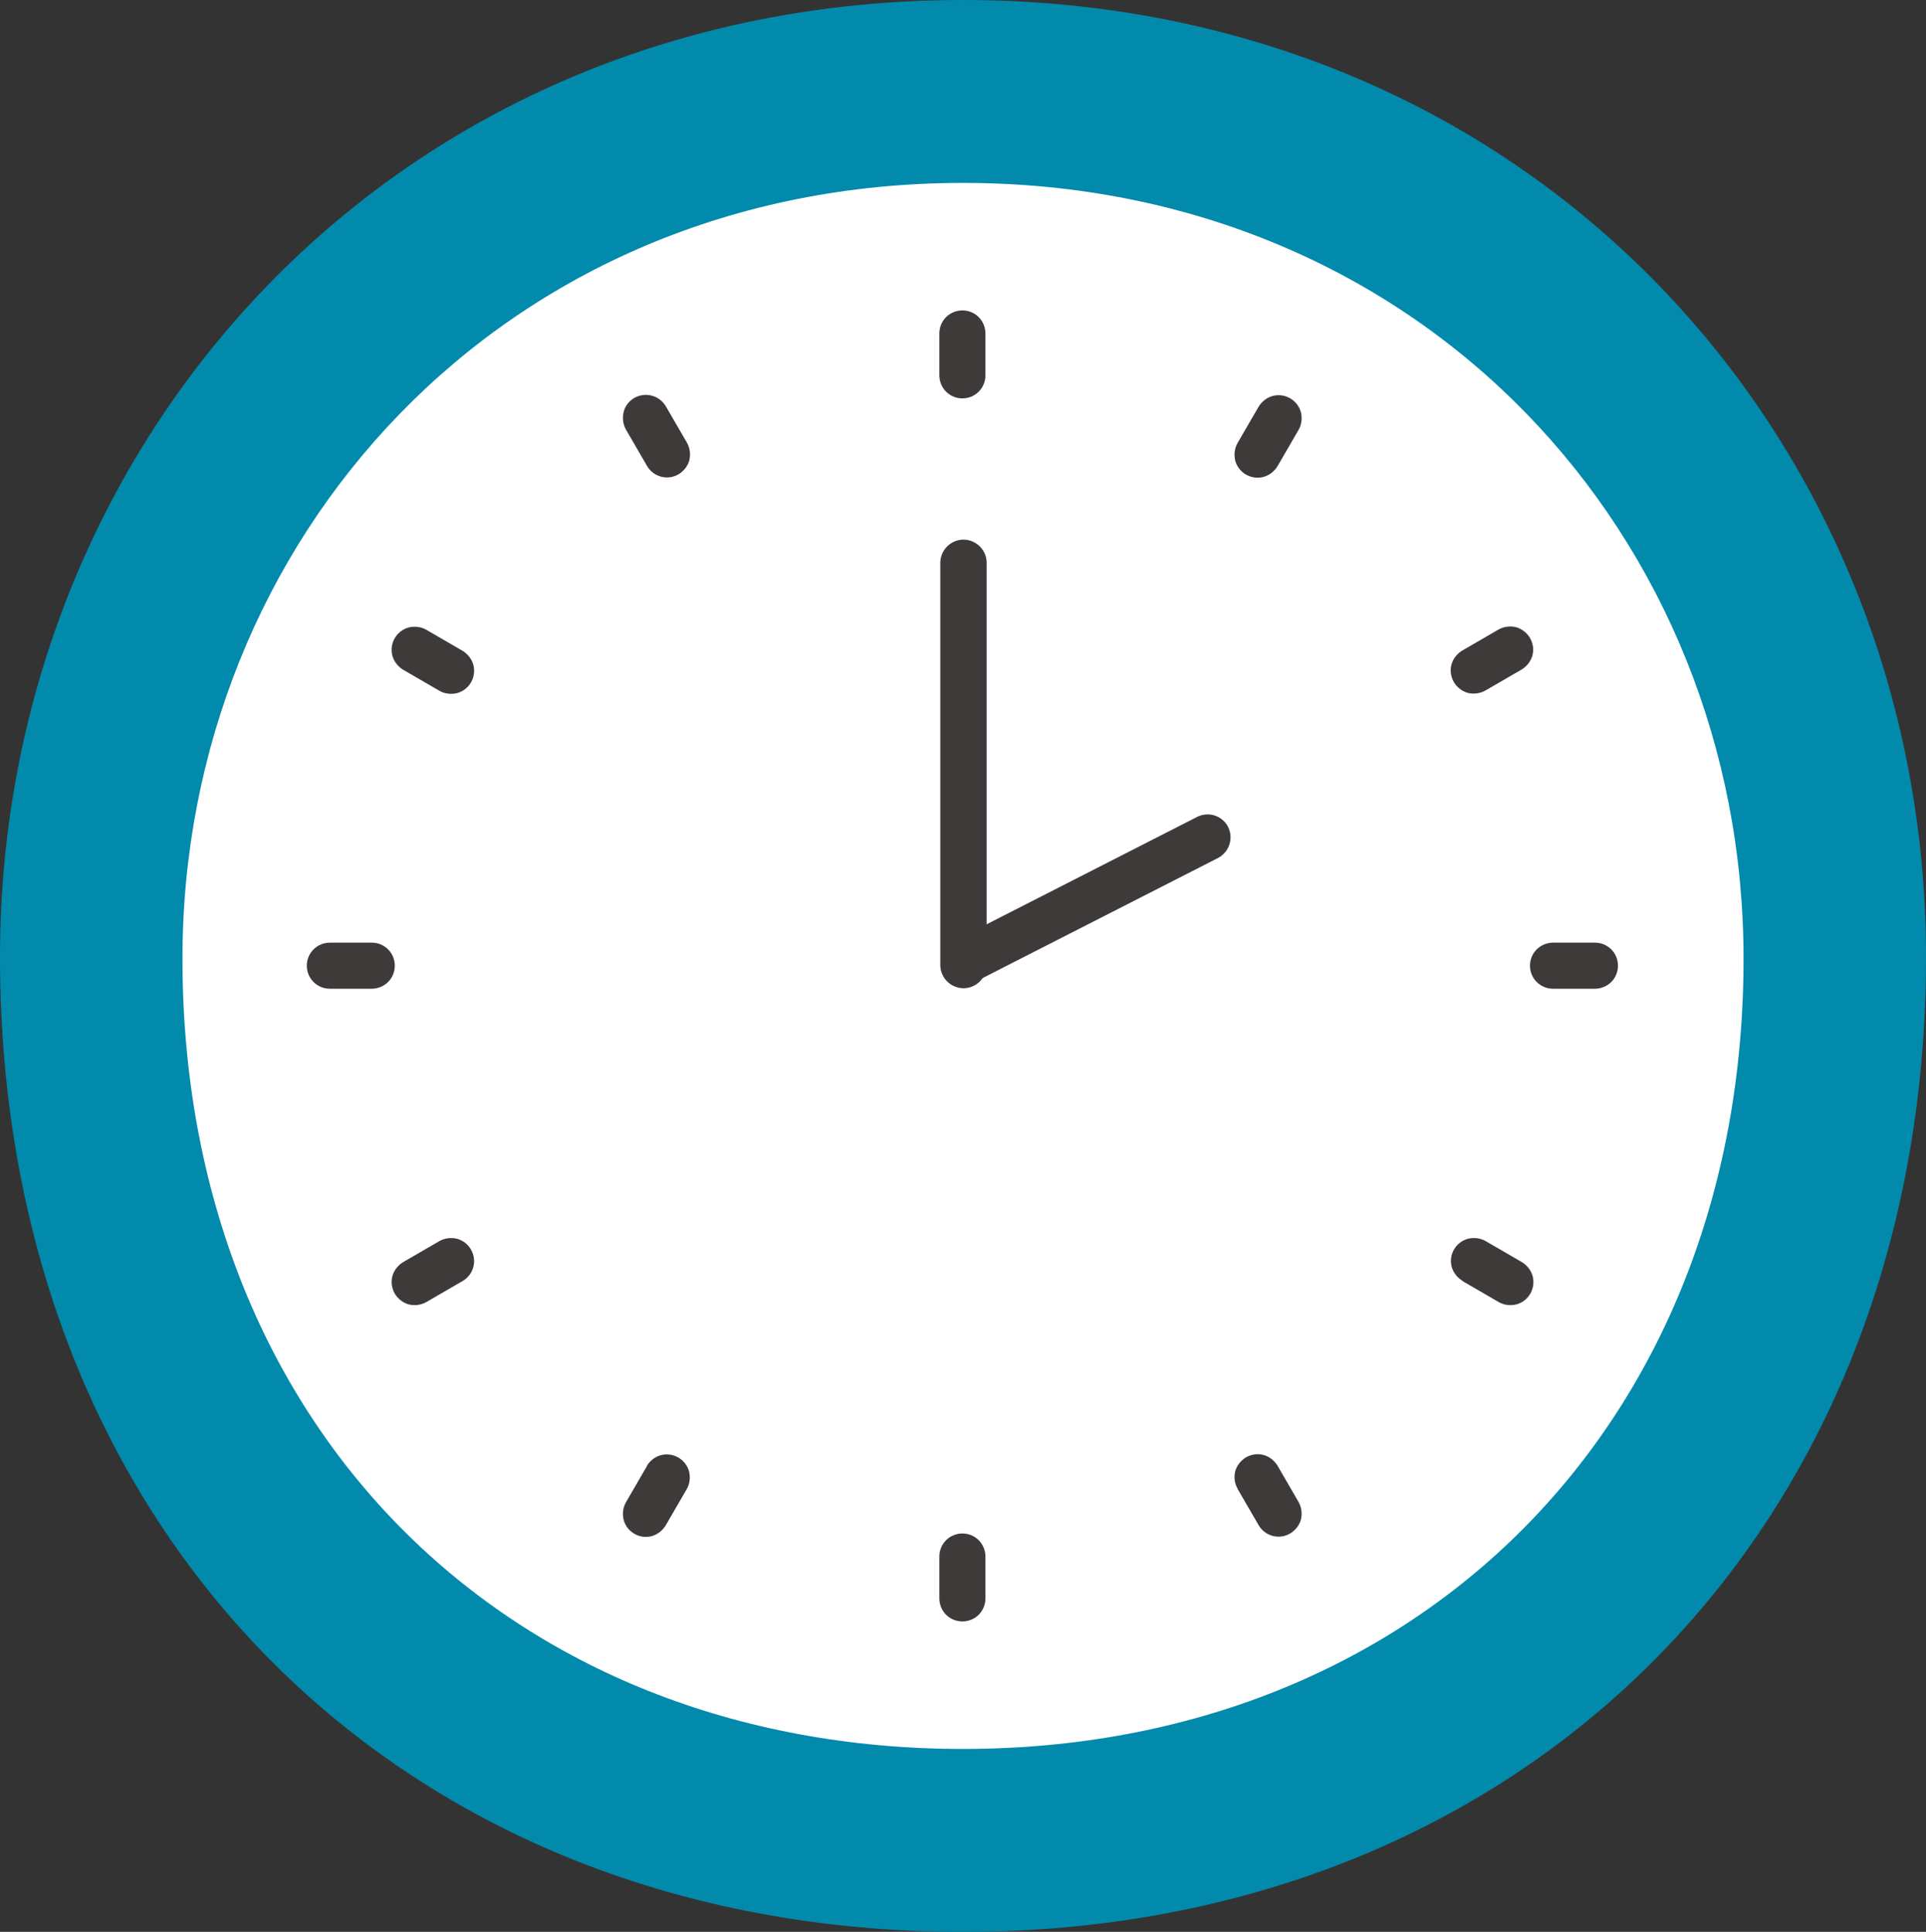 <?xml version="1.0" encoding="UTF-8"?>
<svg id="_カバー" data-name="カバー" xmlns="http://www.w3.org/2000/svg" viewBox="0 0 79.8 80.05">
  <rect x="0" y="0" width="79.8" height="80.05" fill="#333333" stroke="none"/>
  <defs>
    <style>
      .cls-1 {
        fill: none;
      }

      .cls-2 {
        fill: #028aac;
      }

      .cls-3 {
        fill: #3e3a39;
      }

      .cls-4 {
        fill: #fff;
      }
    </style>
  </defs>
  <g id="_グループ_411" data-name="グループ_411">
    <path id="_パス_43" data-name="パス_43" class="cls-2" d="M39.9,0C16.31,0,0,18.27,0,39.65c0,23.92,16.66,40.4,39.9,40.4s39.9-16.63,39.9-40.4C79.8,18.13,63.41,0,39.9,0"/>
    <path id="_パス_44" data-name="パス_44" class="cls-4" d="M39.9,7.58C20.78,7.58,7.56,22.39,7.56,39.72c0,19.39,13.5,32.75,32.34,32.75s32.34-13.48,32.34-32.75c0-17.45-13.29-32.14-32.34-32.14"/>
    <path id="_パス_45" data-name="パス_45" class="cls-3" d="M40.65,40.56l9.84-5.02c.46-.26.63-.84.38-1.3-.24-.44-.79-.62-1.25-.4l-9.84,5.02c-.46.26-.63.84-.38,1.3.24.44.79.62,1.25.4"/>
    <path id="_パス_46" data-name="パス_46" class="cls-3" d="M38.96,23.29v16.73c.02.53.46.94.99.93.5-.02.91-.42.93-.93,0-4.57,0-9.14,0-13.71v-3.02c-.02-.53-.46-.94-.99-.93-.5.02-.91.42-.93.93"/>
    <path id="_パス_47" data-name="パス_47" class="cls-3" d="M38.92,13.82v1.73c0,.25.1.5.28.68.37.37.98.37,1.35,0,.18-.18.28-.42.28-.68v-1.73c0-.25-.1-.5-.28-.68-.37-.37-.98-.37-1.35,0h0c-.18.18-.28.42-.28.68Z"/>
    <path id="_パス_48" data-name="パス_48" class="cls-3" d="M38.92,64.5v1.73c0,.25.1.5.28.68.37.37.98.37,1.35,0,.18-.18.28-.42.28-.68v-1.73c0-.25-.1-.5-.28-.68-.37-.37-.98-.37-1.35,0h0c-.18.18-.28.42-.28.68Z"/>
    <path id="_パス_49" data-name="パス_49" class="cls-3" d="M66.08,39.06h-1.73c-.25,0-.5.1-.68.28-.37.37-.37.98,0,1.35.18.18.42.28.68.28h1.73c.25,0,.5-.1.68-.28.37-.37.37-.98,0-1.35h0c-.18-.18-.42-.28-.68-.28Z"/>
    <path id="_パス_50" data-name="パス_50" class="cls-3" d="M15.4,39.06h-1.73c-.25,0-.5.1-.68.28-.37.37-.37.98,0,1.35.18.18.42.28.68.28h1.73c.25,0,.5-.1.68-.28.37-.37.37-.98,0-1.35h0c-.18-.18-.42-.28-.68-.28Z"/>
    <path id="_パス_51" data-name="パス_51" class="cls-3" d="M25.94,17.81c.29.5.58,1,.87,1.5.27.46.85.61,1.31.34h0c.21-.13.37-.33.44-.57.06-.25.03-.51-.1-.74-.29-.5-.58-1-.87-1.5-.27-.46-.85-.61-1.31-.35-.22.13-.38.33-.44.58-.06.25-.03.51.1.74h0Z"/>
    <path id="_パス_52" data-name="パス_52" class="cls-3" d="M51.28,61.7c.29.5.58,1,.87,1.5.27.46.85.61,1.31.34.21-.13.37-.33.44-.57.06-.25.03-.51-.1-.74-.29-.5-.58-1-.87-1.5-.13-.21-.33-.37-.57-.44-.25-.07-.51-.03-.74.1-.21.13-.37.33-.44.57-.06.25-.03.51.1.73Z"/>
    <path id="_パス_53" data-name="パス_53" class="cls-3" d="M62.08,26.09c-.5.29-1,.58-1.5.87-.21.13-.37.33-.44.57-.07.25-.03.51.1.74.13.21.33.37.57.44.25.06.51.03.74-.1.5-.29,1-.58,1.5-.87.21-.13.37-.33.44-.57.07-.25.03-.51-.1-.74-.13-.21-.33-.37-.57-.44-.25-.06-.51-.03-.74.1"/>
    <path id="_パス_54" data-name="パス_54" class="cls-3" d="M18.2,51.43c-.5.29-1,.58-1.5.87-.21.13-.37.33-.44.57-.07.25-.03.51.1.74.13.21.33.37.57.44.25.06.51.03.74-.1.5-.29,1-.58,1.5-.87.46-.27.61-.85.34-1.31-.13-.22-.33-.37-.57-.44-.25-.06-.51-.03-.74.1h0Z"/>
    <path id="_パス_55" data-name="パス_55" class="cls-3" d="M52.15,16.85c-.29.5-.58,1-.87,1.5-.13.22-.16.49-.1.74.14.51.67.81,1.18.67,0,0,0,0,0,0h0c.24-.07.44-.23.57-.44.29-.5.58-1,.87-1.5.13-.22.16-.49.1-.74-.14-.51-.67-.81-1.18-.67h0c-.24.07-.44.23-.57.44h0Z"/>
    <path id="_パス_56" data-name="パス_56" class="cls-3" d="M26.81,60.74c-.29.5-.58,1-.87,1.5-.13.22-.16.49-.1.74.14.51.67.81,1.17.67,0,0,0,0,0,0,.24-.07.44-.23.57-.44.29-.5.58-1,.87-1.5.13-.22.16-.49.1-.74-.14-.51-.67-.81-1.18-.67,0,0,0,0,0,0h0c-.24.07-.44.23-.57.44Z"/>
    <path id="_パス_57" data-name="パス_57" class="cls-3" d="M16.7,27.75c.5.29,1,.58,1.5.87.22.13.49.16.74.1.51-.14.81-.67.67-1.18h0c-.07-.24-.23-.44-.44-.57-.5-.29-1-.58-1.5-.87-.22-.13-.49-.16-.74-.1-.51.14-.81.67-.67,1.18h0c.07.24.23.44.44.57"/>
    <path id="_パス_58" data-name="パス_58" class="cls-3" d="M60.59,53.08c.5.29,1,.58,1.5.87.22.13.49.16.74.1.51-.14.81-.67.67-1.18h0c-.07-.24-.23-.44-.44-.57-.5-.29-1-.58-1.5-.87-.22-.13-.49-.16-.74-.1-.51.14-.81.67-.67,1.17,0,0,0,0,0,0,.07.24.23.44.44.57Z"/>
    <rect id="_長方形_29" data-name="長方形_29" class="cls-1" width="79.8" height="80.05"/>
  </g>
</svg>